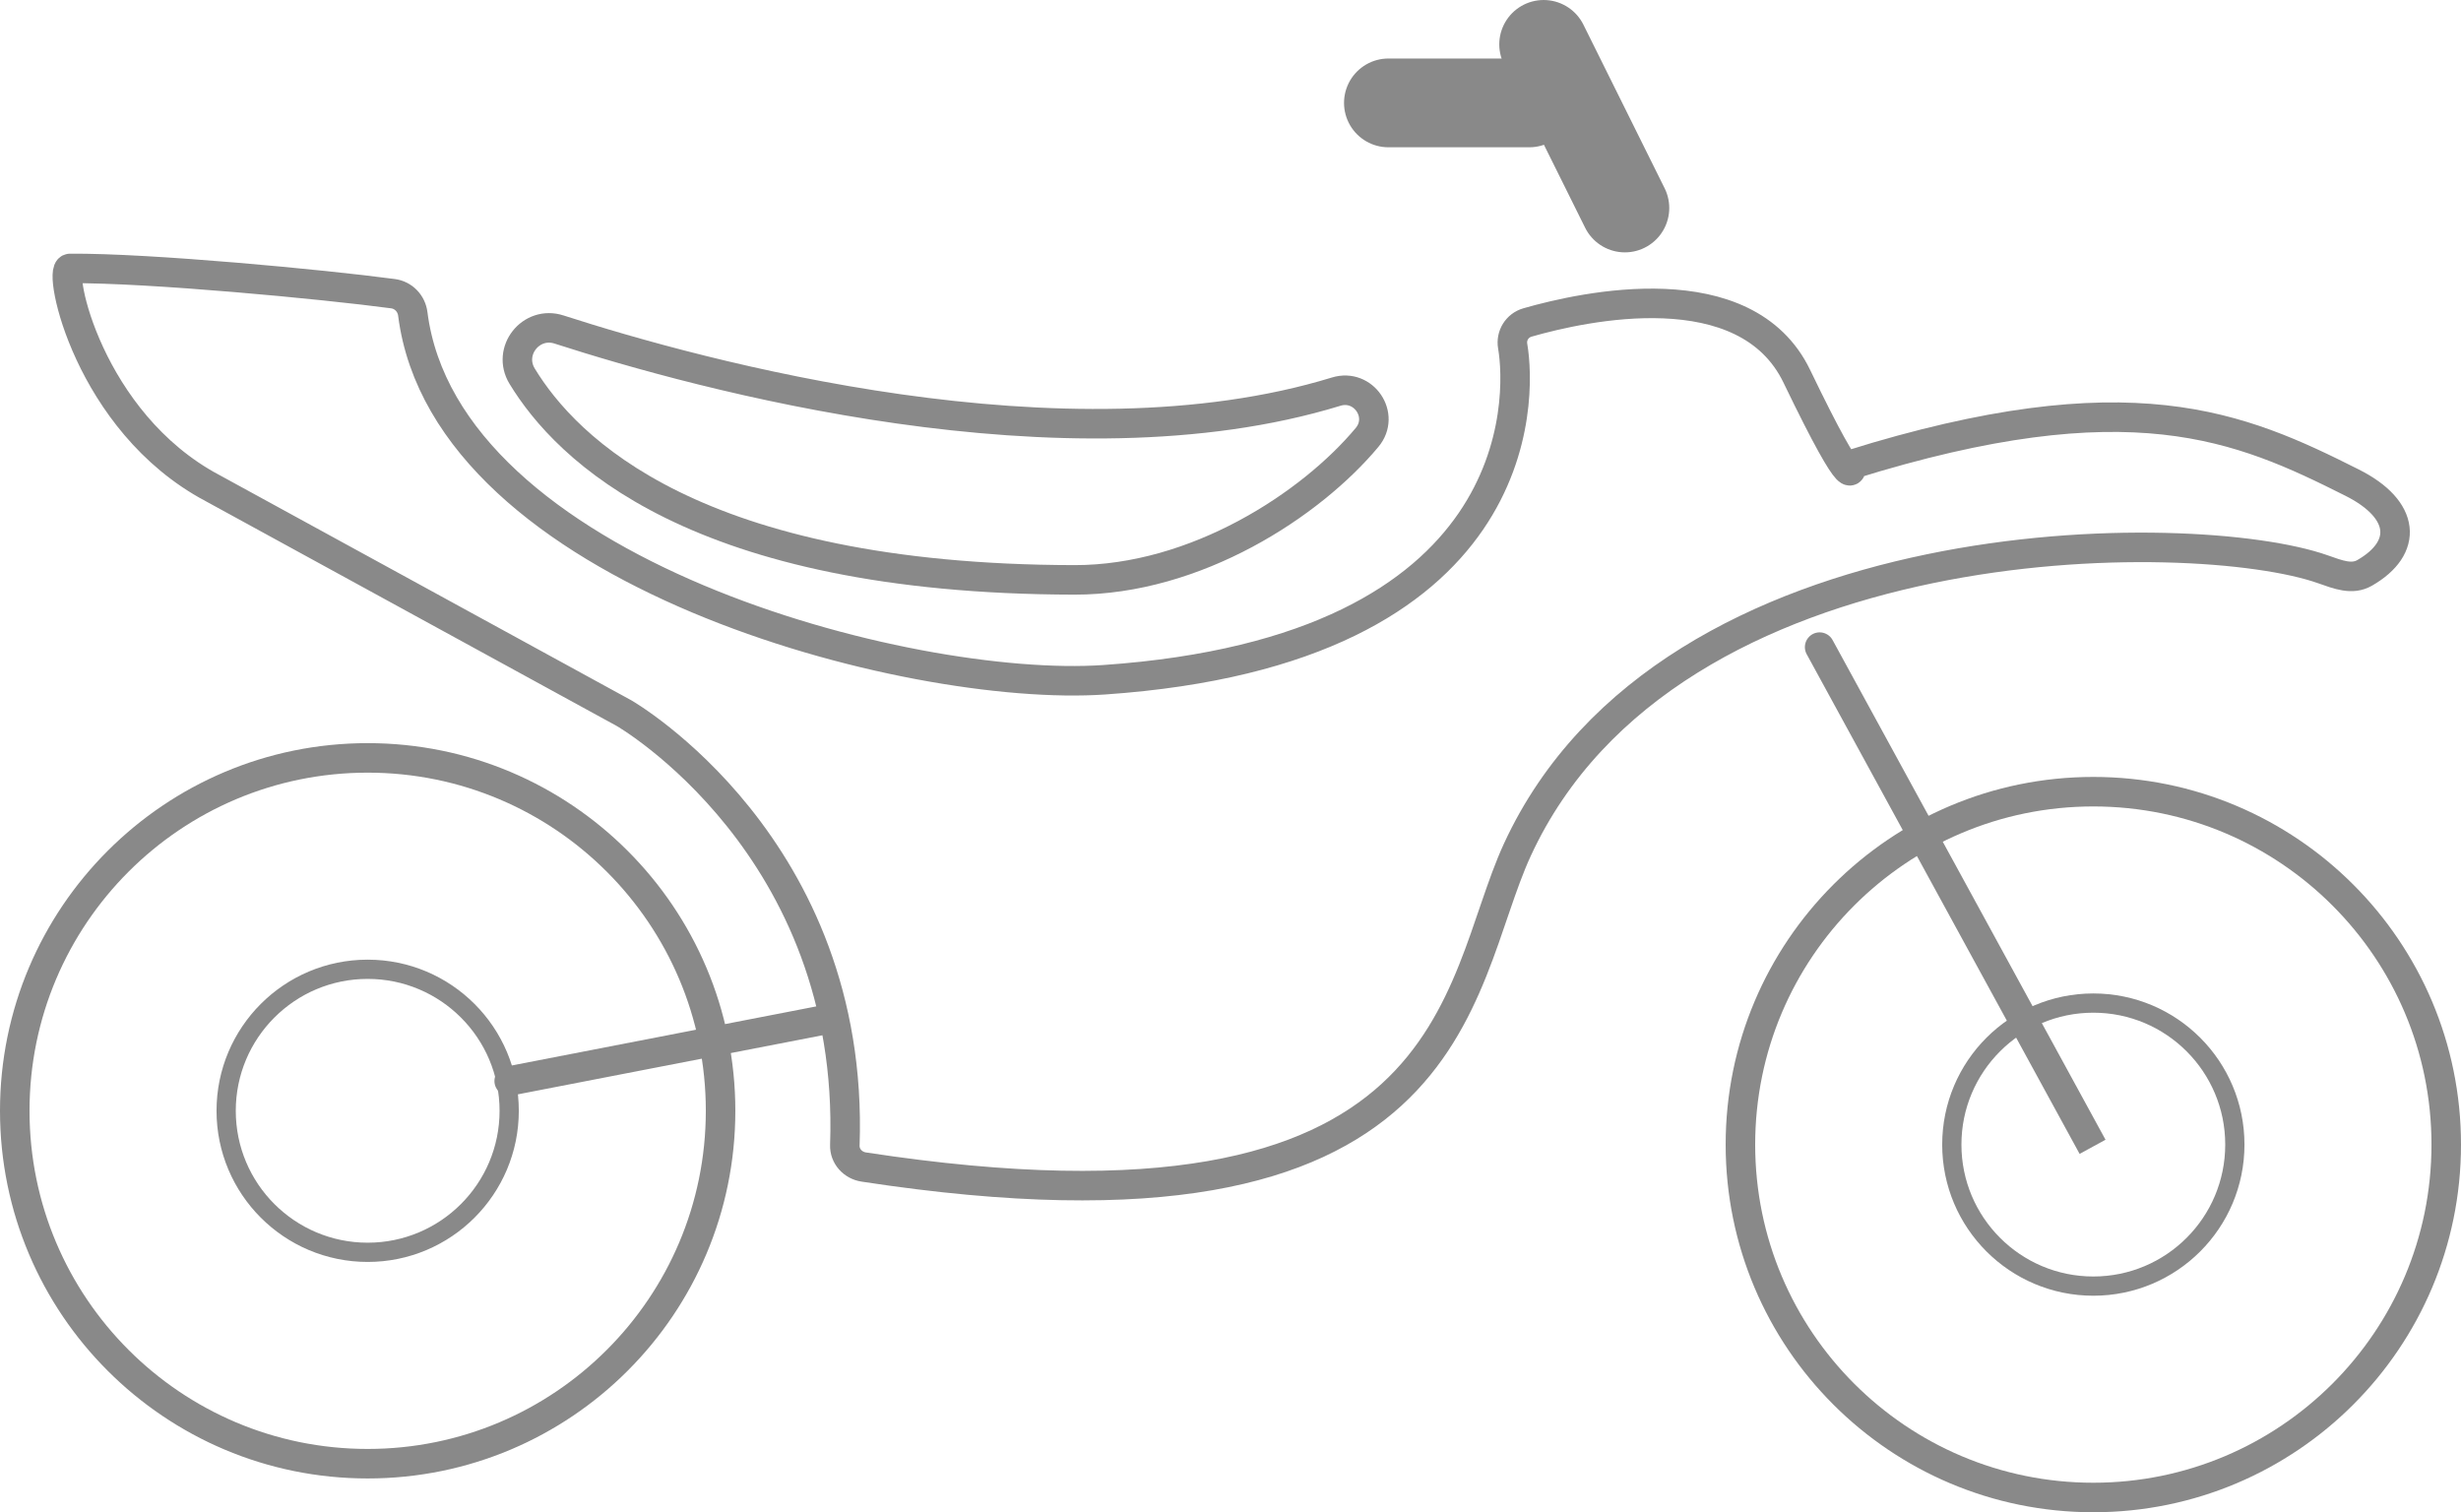 <?xml version="1.0" encoding="UTF-8"?>
<!DOCTYPE svg PUBLIC "-//W3C//DTD SVG 1.1//EN" "http://www.w3.org/Graphics/SVG/1.1/DTD/svg11.dtd">
<!-- Creator: CorelDRAW 2020 (64-Bit) -->
<svg xmlns="http://www.w3.org/2000/svg" xml:space="preserve" width="151.822mm" height="93.295mm" version="1.1" style="shape-rendering:geometricPrecision; text-rendering:geometricPrecision; image-rendering:optimizeQuality; fill-rule:evenodd; clip-rule:evenodd"
viewBox="0 0 708.64 435.46"
 xmlns:xlink="http://www.w3.org/1999/xlink"
 xmlns:xodm="http://www.corel.com/coreldraw/odm/2003">
 <defs>
  <style type="text/css">
   <![CDATA[
    .str0 {stroke:#898989;stroke-width:8.5;stroke-linecap:round;stroke-miterlimit:10}
    .str1 {stroke:#898989;stroke-width:5.54;stroke-linecap:round;stroke-miterlimit:10}
    .str2 {stroke:#898989;stroke-width:25.56;stroke-linecap:round;stroke-miterlimit:10}
    .fil0 {fill:none;fill-rule:nonzero}
   ]]>
  </style>
 </defs>
 <g id="Слой_x0020_1">
  <g id="_2738857377552">
   <path class="fil0 str0" d="M704.39 329.59c0,56.12 -45.5,101.62 -101.62,101.62 -56.12,0 -101.62,-45.5 -101.62,-101.62 0,-56.12 45.5,-101.62 101.62,-101.62 56.12,0 101.62,45.5 101.62,101.62z"/>
   <path class="fil0 str1" d="M643.52 329.59c0,22.51 -18.24,40.75 -40.75,40.75 -22.5,0 -40.75,-18.25 -40.75,-40.75 0,-22.5 18.25,-40.75 40.75,-40.75 22.51,0 40.75,18.25 40.75,40.75z"/>
   <path class="fil0 str0" d="M207.49 319.86c0,56.12 -45.5,101.62 -101.62,101.62 -56.12,0 -101.62,-45.5 -101.62,-101.62 0,-56.12 45.5,-101.62 101.62,-101.62 56.12,0 101.62,45.5 101.62,101.62z"/>
   <path class="fil0 str1" d="M146.62 319.86c0,22.51 -18.25,40.75 -40.75,40.75 -22.51,0 -40.75,-18.25 -40.75,-40.75 0,-22.5 18.24,-40.75 40.75,-40.75 22.5,0 40.75,18.25 40.75,40.75z"/>
   <polyline class="fil0 str0" points="523.96,186.34 602.55,330.23 557.98,248.62 "/>
   <line class="fil0 str0" x1="146.62" y1="311.28" x2="238.84" y2= "293.39" />
   <path class="fil0 str0" d="M61.11 140.5l118.59 64.86c0,0 66.59,38.24 63.57,124.39 -0.11,3.19 2.28,5.82 5.44,6.3 172.75,26.46 169.83,-51.54 188.23,-91.4 43.86,-95.01 195.25,-93.72 231.95,-80.72 4.52,1.6 8.39,3.11 12.01,1.03 12.58,-7.23 11.81,-18.23 -3.59,-25.97 -32.28,-16.23 -63.96,-30.26 -144.43,-5.16 0,0 2.41,11.69 -15.48,-25.45 -14.68,-30.49 -61.33,-20.19 -77.58,-15.52 -2.96,0.85 -4.78,3.78 -4.25,6.82 2.57,14.9 4.53,87.61 -117.62,96.06 -56.15,3.88 -189.63,-30.92 -199.09,-105.34 -0.38,-3.02 -2.68,-5.43 -5.7,-5.83 -20.12,-2.7 -70.37,-7.45 -93.01,-7.27 -3.68,0.03 5.23,44.16 40.96,63.21z"/>
   <path class="fil0 str0" d="M309.34 166.98c35.08,0.06 68.19,-21.69 84.31,-41.03 5.29,-6.34 -0.99,-15.6 -8.89,-13.18 -78.15,23.96 -183.04,-4.73 -223.8,-17.89 -8.07,-2.6 -15.02,6.21 -10.61,13.45 12.72,20.88 49.76,58.45 158.99,58.65z"/>
   <line class="fil0 str2" x1="399.79" y1="29.63" x2="440.36" y2= "29.63" />
   <line class="fil0 str2" x1="444.49" y1="12.78" x2="467.88" y2= "59.89" />
  </g>
 </g>
</svg>
